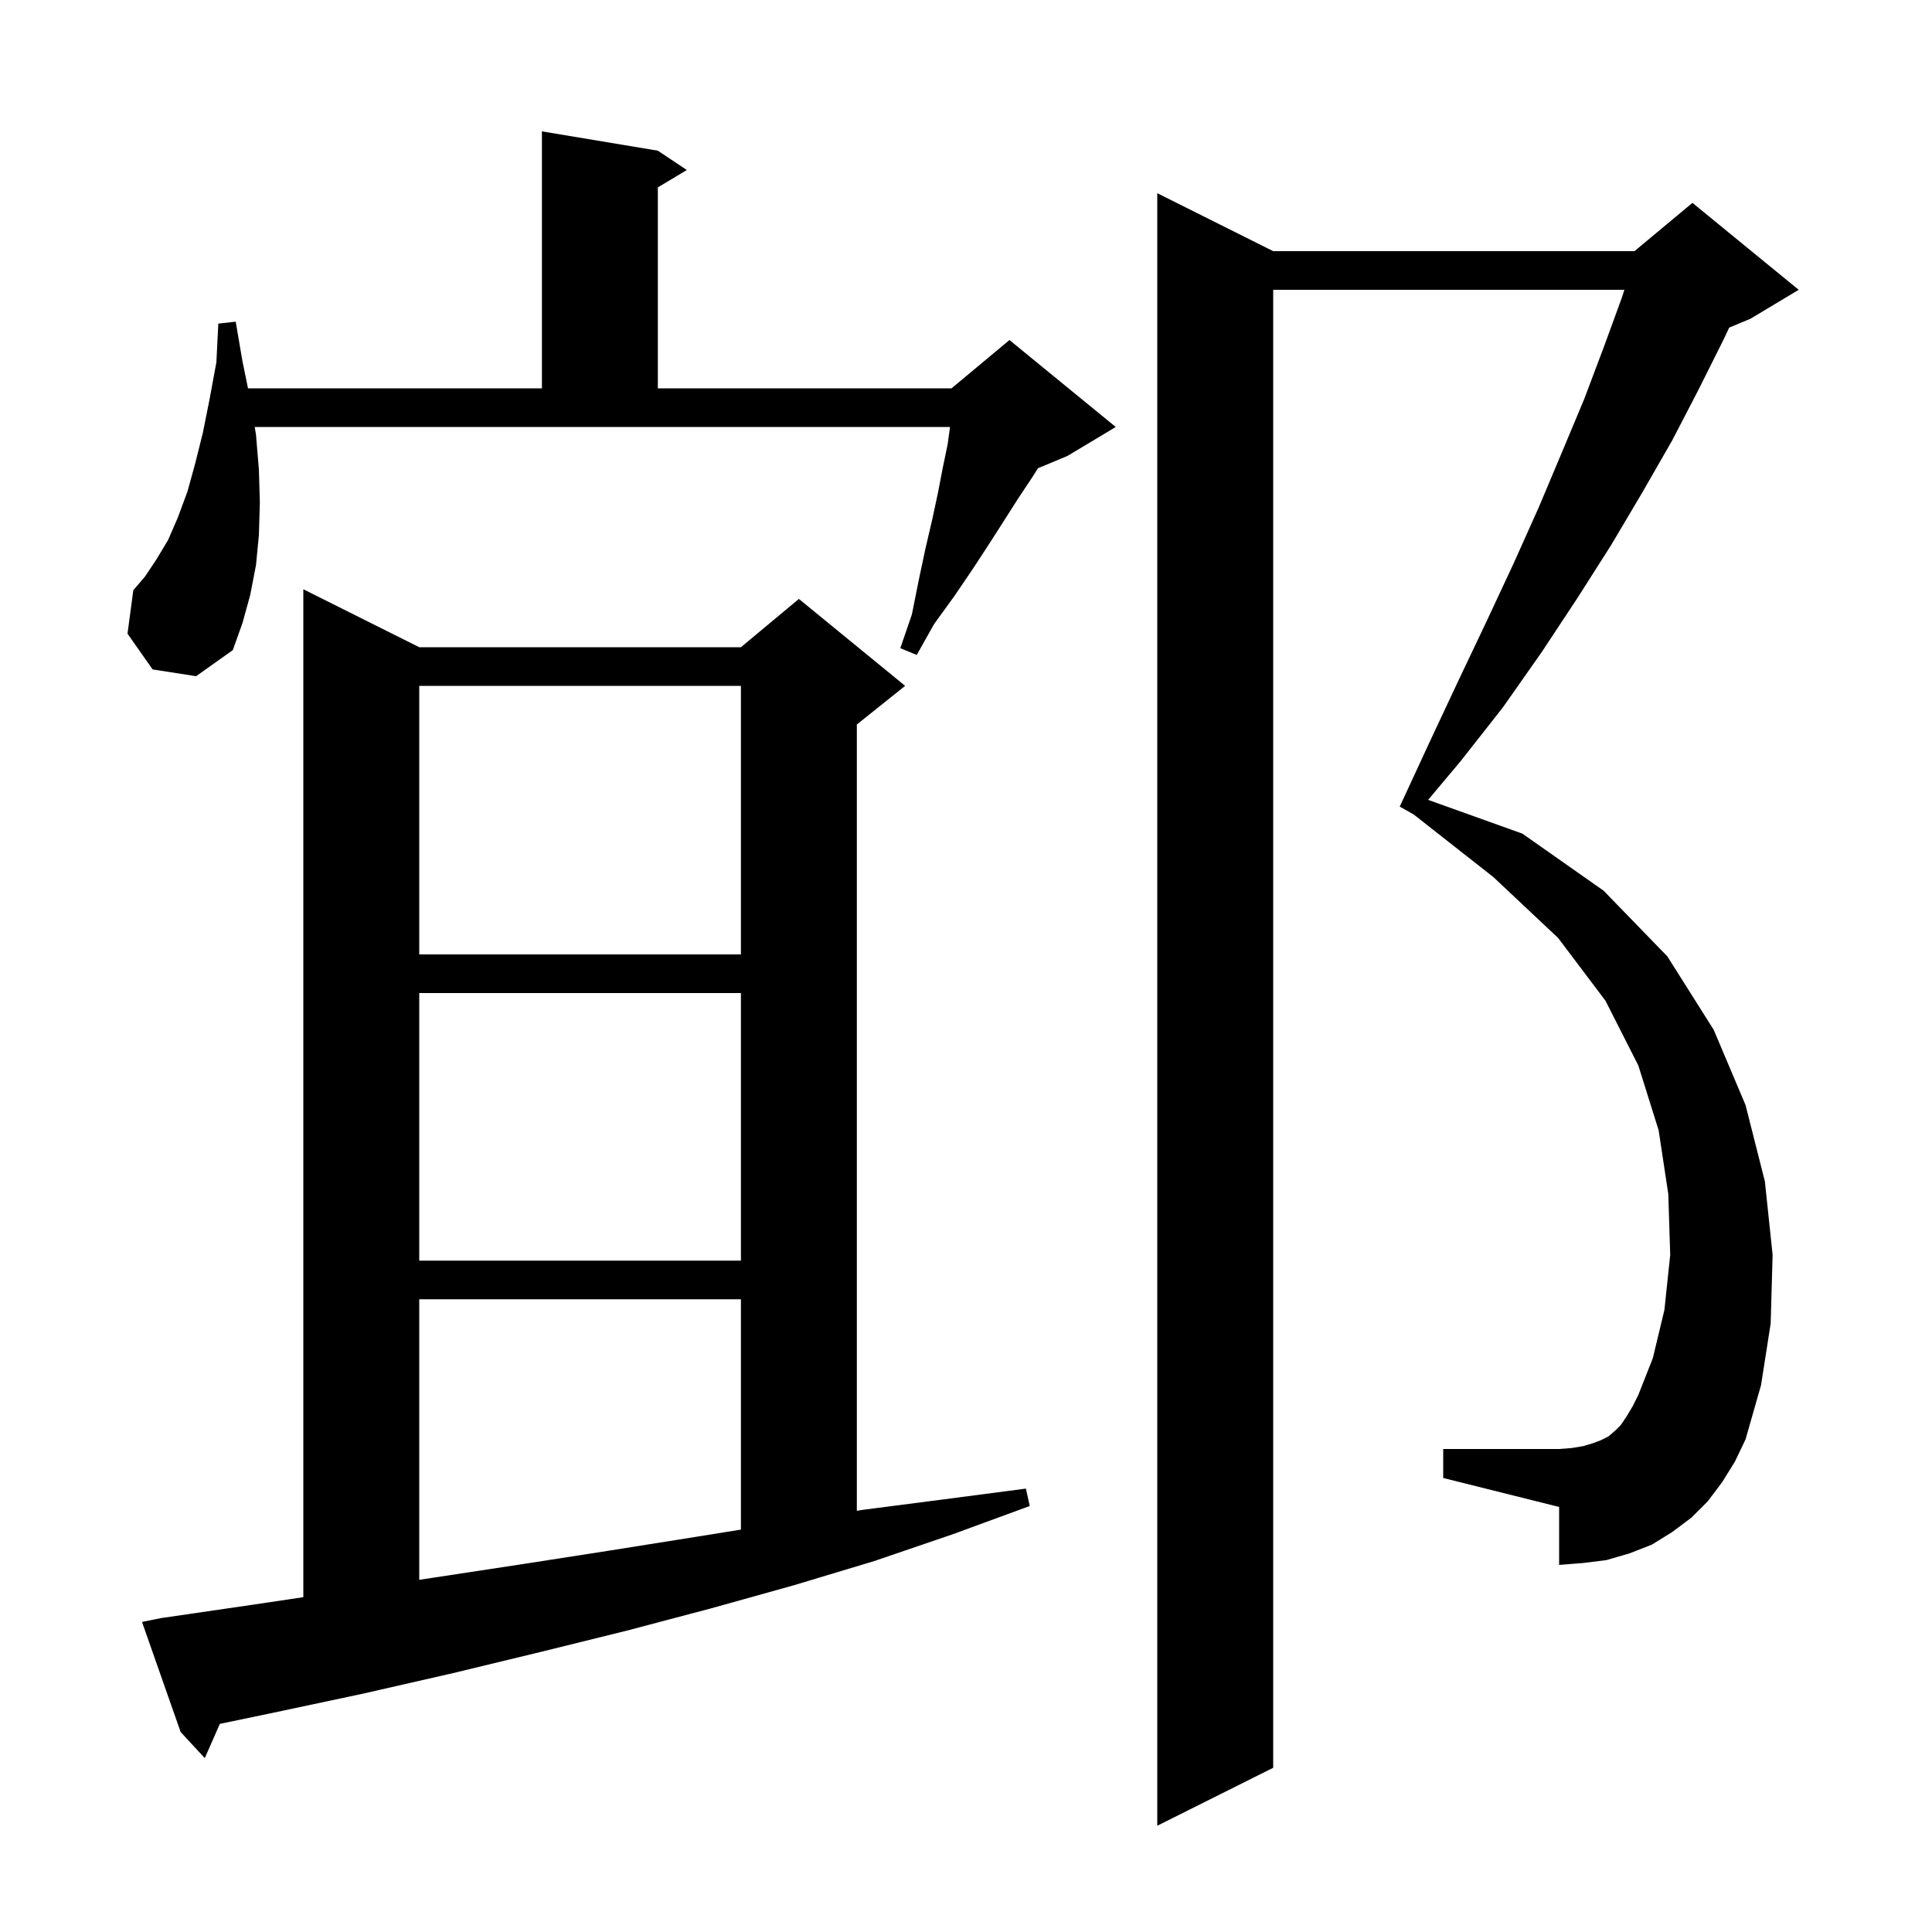 <svg xmlns="http://www.w3.org/2000/svg" xmlns:xlink="http://www.w3.org/1999/xlink" version="1.1" baseProfile="full" viewBox="0 0 200 200" width="200" height="200"><g fill="currentColor"><path d="M 178.3 153.4 L 176.8 155.4 L 175.1 157.1 L 173.1 158.6 L 171.0 159.9 L 168.7 160.8 L 166.3 161.5 L 163.9 161.8 L 161.4 162.0 L 161.4 156.0 L 149.4 153.0 L 149.4 150.0 L 161.4 150.0 L 162.7 149.9 L 163.9 149.7 L 164.9 149.4 L 165.7 149.1 L 166.5 148.7 L 167.2 148.1 L 167.8 147.5 L 168.4 146.6 L 169.0 145.6 L 169.6 144.4 L 171.1 140.6 L 172.3 135.6 L 172.9 129.9 L 172.7 123.6 L 171.7 117.0 L 169.6 110.3 L 166.2 103.6 L 161.3 97.1 L 154.6 90.8 L 146.34 84.31 L 144.9 83.5 L 148.0 76.8 L 151.0 70.4 L 153.9 64.3 L 156.7 58.3 L 159.3 52.5 L 161.7 46.8 L 164.0 41.3 L 166.0 36.0 L 167.9 30.8 L 168.156 30.0 L 131.8 30.0 L 131.8 183.0 L 119.8 189.0 L 119.8 20.0 L 131.8 26.0 L 169.2 26.0 L 175.2 21.0 L 186.2 30.0 L 181.2 33.0 L 179.005 33.915 L 178.4 35.2 L 175.8 40.4 L 173.1 45.6 L 170.0 51.0 L 166.8 56.4 L 163.3 61.9 L 159.6 67.5 L 155.6 73.2 L 151.2 78.8 L 147.841 82.802 L 157.6 86.3 L 166.0 92.2 L 172.6 99.0 L 177.4 106.6 L 180.7 114.4 L 182.7 122.3 L 183.5 129.9 L 183.3 137.0 L 182.3 143.4 L 180.7 149.0 L 179.6 151.3 Z M 16.7 167.5 L 26.3 166.1 L 31.4 165.34 L 31.4 61.0 L 43.4 67.0 L 76.7 67.0 L 82.7 62.0 L 93.7 71.0 L 88.7 75.0 L 88.7 156.398 L 89.3 156.3 L 97.8 155.2 L 106.2 154.1 L 106.6 155.9 L 98.7 158.8 L 90.5 161.6 L 82.2 164.1 L 73.6 166.5 L 64.9 168.8 L 56.0 171.0 L 46.9 173.2 L 37.7 175.3 L 28.3 177.3 L 22.758 178.455 L 21.2 182.0 L 18.7 179.3 L 14.7 167.9 Z M 43.4 134.5 L 43.4 163.541 L 45.0 163.3 L 54.2 161.9 L 63.2 160.5 L 72.0 159.1 L 76.7 158.344 L 76.7 134.5 Z M 43.4 102.8 L 43.4 130.5 L 76.7 130.5 L 76.7 102.8 Z M 43.4 71.0 L 43.4 98.8 L 76.7 98.8 L 76.7 71.0 Z M 26.5 45.0 L 26.8 48.6 L 26.9 52.0 L 26.8 55.4 L 26.5 58.5 L 25.9 61.6 L 25.1 64.5 L 24.1 67.3 L 20.3 70.0 L 15.8 69.3 L 13.2 65.6 L 13.8 61.1 L 15.0 59.7 L 16.2 57.9 L 17.4 55.9 L 18.4 53.6 L 19.4 50.9 L 20.2 48.0 L 21.0 44.8 L 21.7 41.3 L 22.4 37.5 L 22.6 33.5 L 24.4 33.3 L 25.1 37.4 L 25.674 40.2 L 56.1 40.2 L 56.1 13.6 L 68.1 15.6 L 71.1 17.6 L 68.1 19.4 L 68.1 40.2 L 98.5 40.2 L 104.5 35.2 L 115.5 44.2 L 110.5 47.2 L 107.45 48.471 L 106.8 49.5 L 105.4 51.6 L 104.0 53.8 L 102.4 56.3 L 100.7 58.9 L 98.8 61.7 L 96.7 64.6 L 94.9 67.8 L 93.2 67.1 L 94.4 63.6 L 95.1 60.1 L 95.8 56.8 L 96.5 53.8 L 97.1 51.0 L 97.6 48.4 L 98.1 46.0 L 98.345 44.2 L 26.37 44.2 Z "/></g></svg>